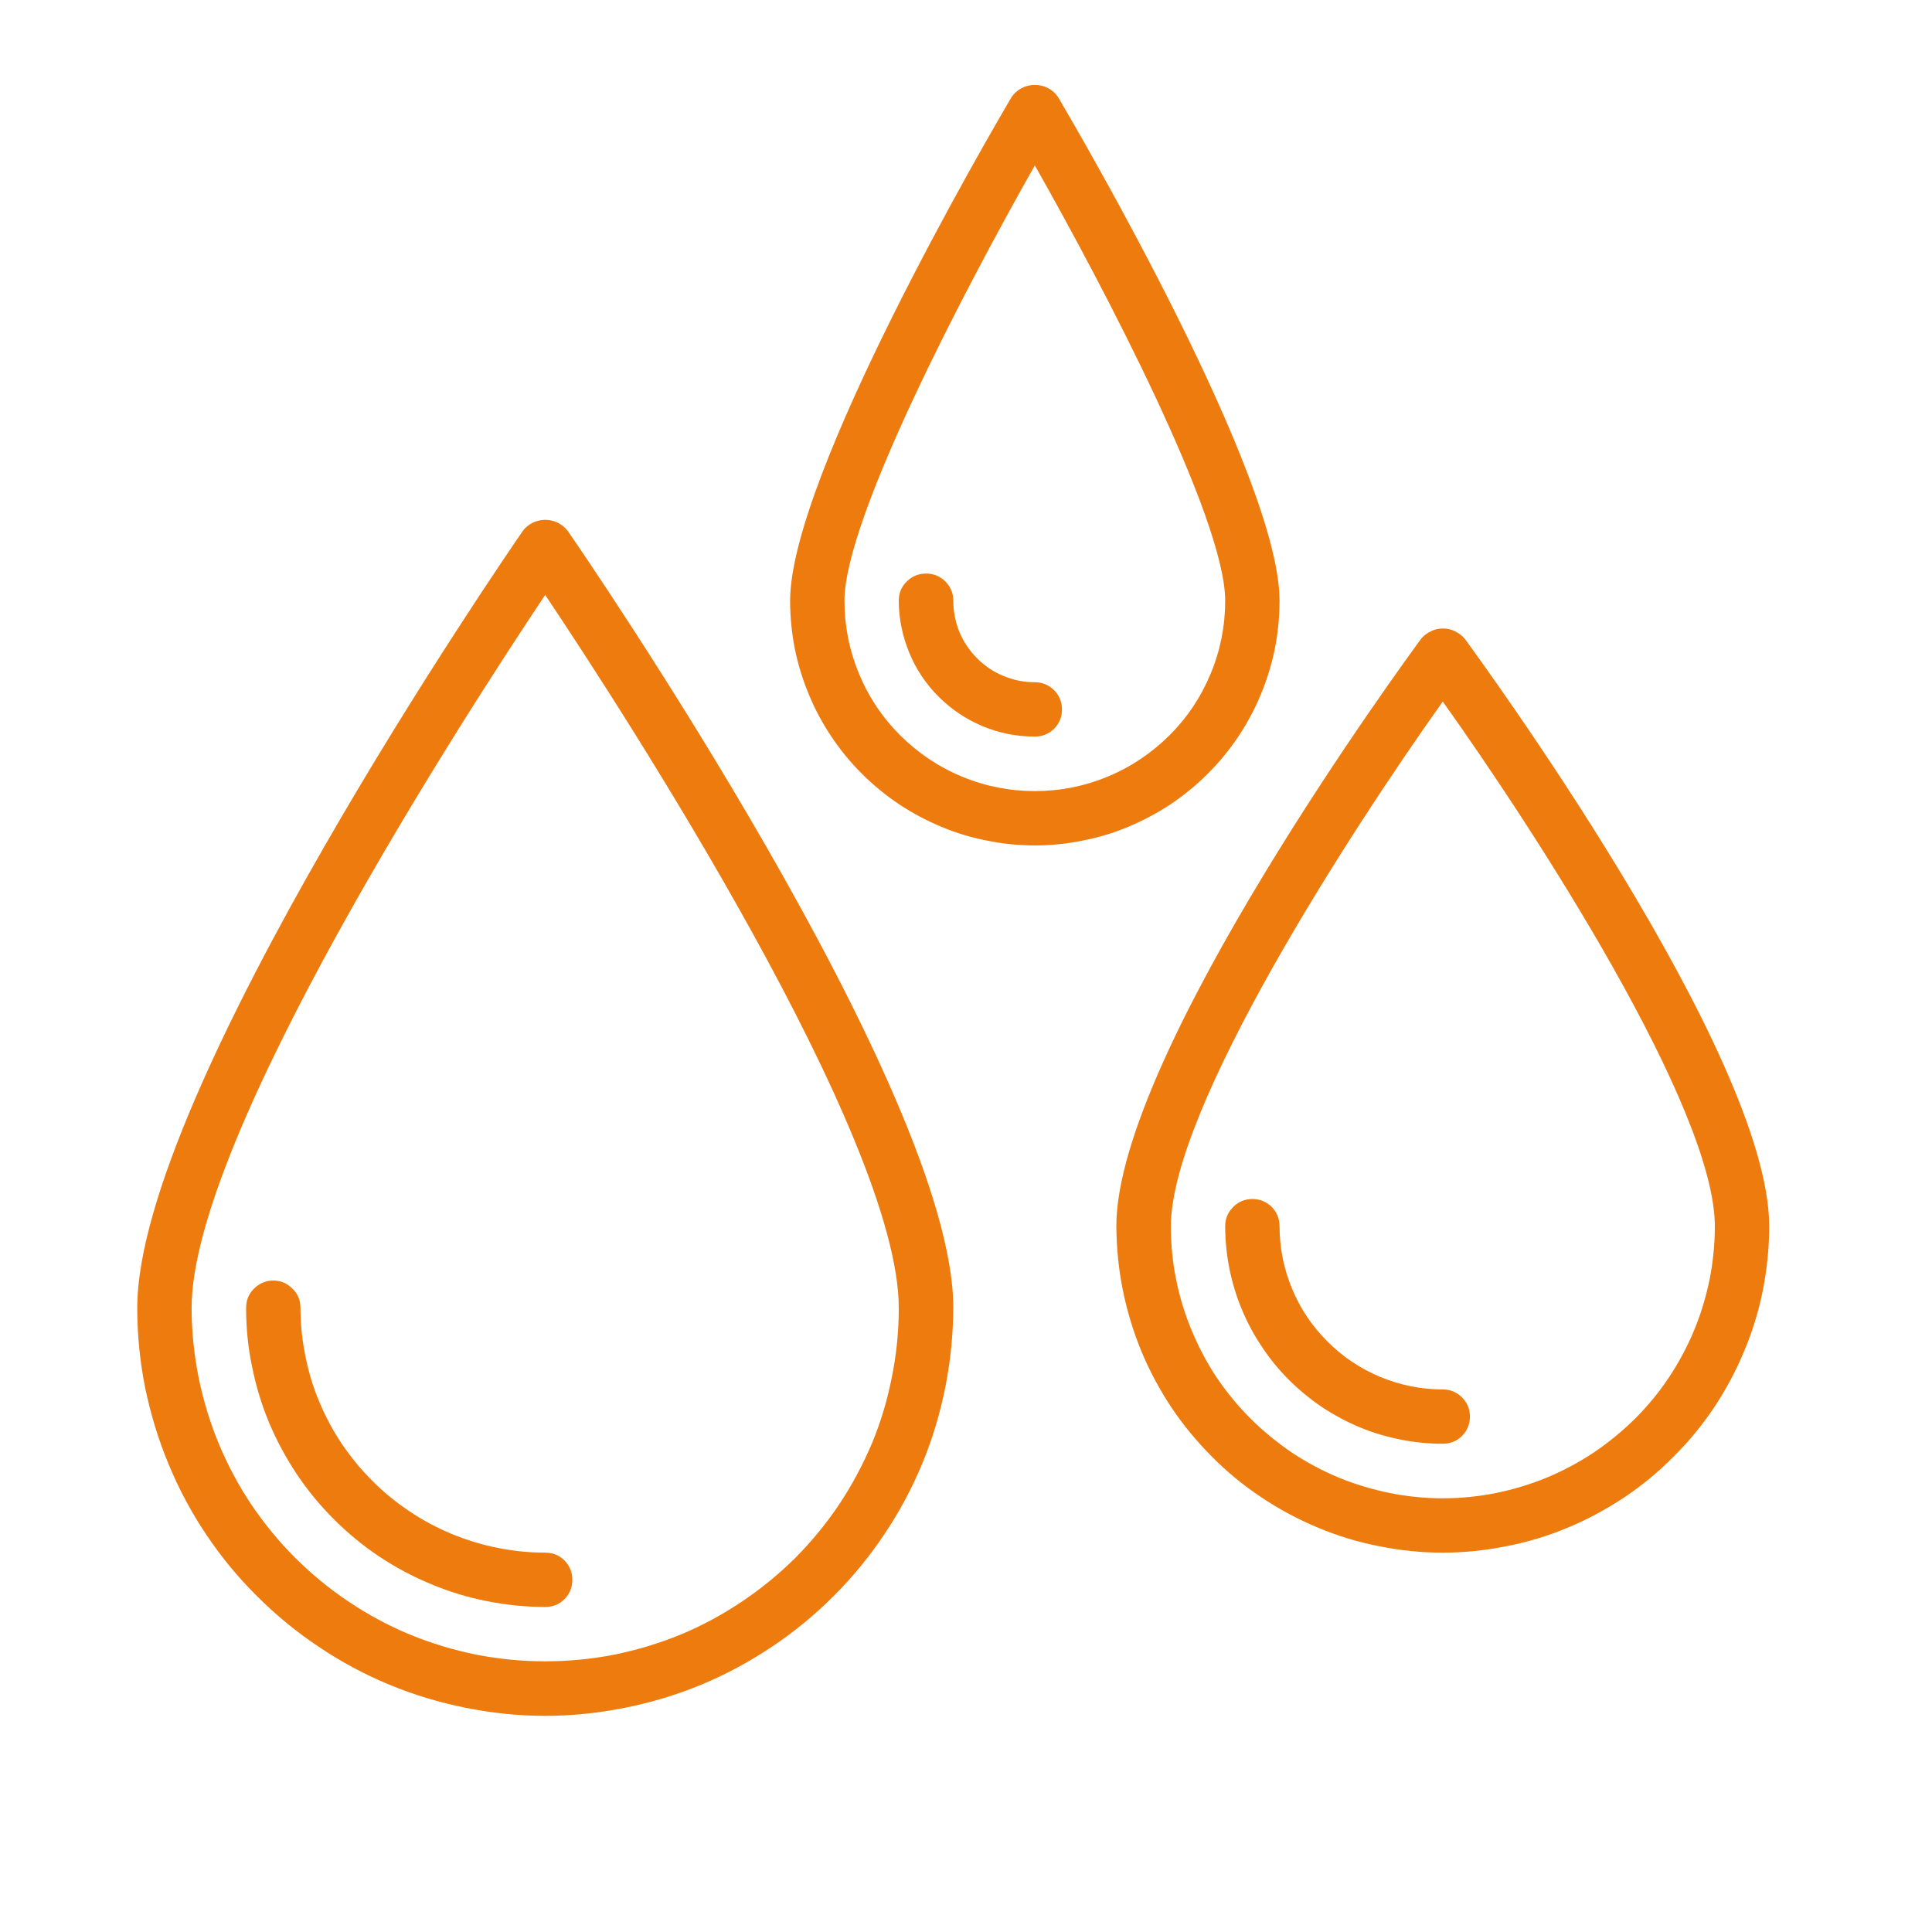 <svg xmlns="http://www.w3.org/2000/svg" xmlns:xlink="http://www.w3.org/1999/xlink" width="50" zoomAndPan="magnify" viewBox="0 0 37.5 37.5" height="50" preserveAspectRatio="xMidYMid meet" version="1.2"><defs><clipPath id="cdbffda2a5"><path d="M 2.664 10 L 19 10 L 19 33.453 L 2.664 33.453 Z M 2.664 10 "/></clipPath><clipPath id="bd0f8dc4d9"><path d="M 15 1.629 L 25 1.629 L 25 17 L 15 17 Z M 15 1.629 "/></clipPath><clipPath id="323478b75c"><path d="M 21 12 L 34.488 12 L 34.488 31 L 21 31 Z M 21 12 "/></clipPath></defs><g id="6e0ba85cac"><g clip-rule="nonzero" clip-path="url(#cdbffda2a5)"><path style=" stroke:none;fill-rule:nonzero;fill:#ee7b0e;fill-opacity:1;" d="M 10.582 33.305 C 10.062 33.305 9.547 33.25 9.039 33.148 C 8.531 33.047 8.035 32.898 7.555 32.699 C 7.074 32.5 6.617 32.254 6.188 31.965 C 5.754 31.676 5.355 31.348 4.988 30.98 C 4.617 30.613 4.289 30.215 4 29.781 C 3.711 29.352 3.469 28.895 3.27 28.414 C 3.07 27.934 2.922 27.438 2.816 26.93 C 2.715 26.418 2.664 25.906 2.664 25.387 C 2.664 21.188 9.844 10.746 10.148 10.305 C 10.199 10.234 10.266 10.184 10.34 10.145 C 10.418 10.109 10.5 10.09 10.582 10.09 C 10.668 10.09 10.75 10.109 10.824 10.145 C 10.902 10.184 10.965 10.234 11.02 10.305 C 11.324 10.746 18.504 21.188 18.504 25.387 C 18.5 25.906 18.449 26.418 18.348 26.93 C 18.246 27.438 18.098 27.934 17.898 28.414 C 17.699 28.895 17.453 29.352 17.164 29.781 C 16.875 30.215 16.547 30.613 16.18 30.98 C 15.812 31.348 15.414 31.676 14.98 31.965 C 14.547 32.254 14.094 32.5 13.613 32.699 C 13.133 32.898 12.637 33.047 12.129 33.148 C 11.617 33.25 11.102 33.305 10.582 33.305 Z M 10.582 11.547 C 9.012 13.898 3.719 22.07 3.719 25.387 C 3.719 25.836 3.766 26.281 3.852 26.723 C 3.941 27.164 4.07 27.594 4.242 28.012 C 4.414 28.426 4.625 28.824 4.875 29.199 C 5.129 29.574 5.41 29.918 5.73 30.238 C 6.051 30.555 6.395 30.84 6.77 31.09 C 7.145 31.34 7.539 31.555 7.957 31.727 C 8.375 31.898 8.801 32.027 9.246 32.117 C 9.688 32.203 10.133 32.246 10.582 32.246 C 11.035 32.246 11.48 32.203 11.922 32.117 C 12.363 32.027 12.793 31.898 13.211 31.727 C 13.625 31.555 14.023 31.34 14.395 31.09 C 14.77 30.84 15.117 30.555 15.438 30.238 C 15.754 29.918 16.039 29.574 16.289 29.199 C 16.539 28.824 16.75 28.426 16.926 28.012 C 17.098 27.594 17.227 27.164 17.312 26.723 C 17.402 26.281 17.445 25.836 17.445 25.387 C 17.445 22.07 12.156 13.898 10.582 11.547 Z M 10.582 11.547 "/></g><path style=" stroke:none;fill-rule:nonzero;fill:#ee7b0e;fill-opacity:1;" d="M 10.582 31.191 C 10.203 31.191 9.824 31.152 9.449 31.078 C 9.078 31.004 8.715 30.895 8.363 30.746 C 8.012 30.602 7.676 30.422 7.359 30.211 C 7.043 30 6.75 29.758 6.48 29.488 C 6.211 29.219 5.969 28.926 5.758 28.609 C 5.547 28.293 5.367 27.957 5.219 27.605 C 5.074 27.254 4.965 26.891 4.891 26.516 C 4.812 26.145 4.777 25.766 4.777 25.387 C 4.777 25.238 4.828 25.113 4.93 25.012 C 5.035 24.91 5.16 24.855 5.305 24.855 C 5.449 24.855 5.574 24.91 5.676 25.012 C 5.781 25.113 5.832 25.238 5.832 25.387 C 5.832 25.695 5.863 26.004 5.926 26.312 C 5.984 26.617 6.074 26.914 6.195 27.203 C 6.316 27.492 6.461 27.766 6.633 28.023 C 6.809 28.281 7.004 28.523 7.227 28.742 C 7.445 28.965 7.688 29.16 7.945 29.332 C 8.203 29.508 8.477 29.652 8.766 29.773 C 9.055 29.891 9.352 29.984 9.656 30.043 C 9.961 30.105 10.27 30.137 10.582 30.137 C 10.73 30.137 10.855 30.188 10.957 30.289 C 11.059 30.395 11.109 30.52 11.109 30.664 C 11.109 30.809 11.059 30.934 10.957 31.039 C 10.855 31.141 10.73 31.191 10.582 31.191 Z M 10.582 31.191 "/><g clip-rule="nonzero" clip-path="url(#bd0f8dc4d9)"><path style=" stroke:none;fill-rule:nonzero;fill:#ee7b0e;fill-opacity:1;" d="M 20.086 16.41 C 19.773 16.41 19.465 16.379 19.16 16.316 C 18.852 16.258 18.555 16.168 18.27 16.047 C 17.98 15.926 17.707 15.781 17.449 15.609 C 17.188 15.434 16.949 15.238 16.727 15.016 C 16.508 14.797 16.309 14.555 16.137 14.297 C 15.965 14.039 15.816 13.766 15.699 13.477 C 15.578 13.188 15.488 12.891 15.426 12.586 C 15.367 12.281 15.336 11.969 15.336 11.66 C 15.336 9.25 19.191 2.637 19.633 1.887 C 19.684 1.812 19.746 1.754 19.828 1.711 C 19.91 1.668 19.996 1.648 20.086 1.648 C 20.176 1.648 20.262 1.668 20.344 1.711 C 20.426 1.754 20.488 1.812 20.539 1.887 C 20.98 2.637 24.836 9.25 24.836 11.66 C 24.836 11.969 24.805 12.281 24.746 12.586 C 24.684 12.891 24.594 13.188 24.473 13.477 C 24.355 13.766 24.207 14.039 24.035 14.297 C 23.863 14.555 23.664 14.797 23.445 15.016 C 23.223 15.238 22.984 15.434 22.723 15.609 C 22.465 15.781 22.191 15.926 21.902 16.047 C 21.617 16.168 21.316 16.258 21.012 16.316 C 20.707 16.379 20.398 16.41 20.086 16.41 Z M 20.086 3.211 C 18.746 5.574 16.391 10.066 16.391 11.66 C 16.391 12.148 16.484 12.621 16.672 13.074 C 16.859 13.527 17.125 13.926 17.473 14.273 C 17.82 14.617 18.219 14.887 18.672 15.074 C 19.125 15.262 19.598 15.355 20.086 15.355 C 20.574 15.355 21.047 15.262 21.5 15.074 C 21.953 14.887 22.352 14.617 22.699 14.273 C 23.047 13.926 23.312 13.527 23.5 13.074 C 23.688 12.621 23.781 12.148 23.781 11.66 C 23.781 10.066 21.426 5.574 20.086 3.211 Z M 20.086 3.211 "/></g><path style=" stroke:none;fill-rule:nonzero;fill:#ee7b0e;fill-opacity:1;" d="M 20.086 14.297 C 19.734 14.297 19.398 14.23 19.078 14.098 C 18.754 13.961 18.469 13.773 18.219 13.523 C 17.973 13.277 17.781 12.992 17.648 12.668 C 17.516 12.344 17.445 12.008 17.445 11.66 C 17.445 11.512 17.496 11.387 17.602 11.285 C 17.703 11.184 17.828 11.133 17.973 11.133 C 18.121 11.133 18.246 11.184 18.348 11.285 C 18.449 11.387 18.504 11.512 18.504 11.66 C 18.504 11.867 18.543 12.07 18.621 12.266 C 18.703 12.457 18.816 12.629 18.965 12.777 C 19.113 12.926 19.285 13.043 19.48 13.121 C 19.676 13.203 19.875 13.242 20.086 13.242 C 20.23 13.242 20.355 13.293 20.461 13.398 C 20.562 13.5 20.613 13.625 20.613 13.77 C 20.613 13.918 20.562 14.039 20.461 14.145 C 20.355 14.246 20.23 14.297 20.086 14.297 Z M 20.086 14.297 "/><g clip-rule="nonzero" clip-path="url(#323478b75c)"><path style=" stroke:none;fill-rule:nonzero;fill:#ee7b0e;fill-opacity:1;" d="M 28.004 30.137 C 27.59 30.137 27.176 30.094 26.77 30.012 C 26.363 29.934 25.965 29.812 25.582 29.652 C 25.199 29.492 24.832 29.297 24.488 29.066 C 24.141 28.836 23.82 28.574 23.527 28.277 C 23.234 27.984 22.969 27.664 22.738 27.32 C 22.508 26.973 22.312 26.609 22.152 26.223 C 21.996 25.84 21.875 25.445 21.793 25.035 C 21.711 24.629 21.672 24.219 21.668 23.801 C 21.668 20.457 27.34 12.73 27.582 12.402 C 27.633 12.336 27.699 12.289 27.773 12.254 C 27.848 12.215 27.926 12.199 28.008 12.199 C 28.09 12.199 28.168 12.215 28.242 12.254 C 28.316 12.289 28.379 12.336 28.434 12.402 C 28.672 12.73 34.34 20.457 34.34 23.801 C 34.34 24.219 34.297 24.629 34.219 25.035 C 34.137 25.445 34.016 25.84 33.855 26.223 C 33.695 26.609 33.5 26.973 33.27 27.32 C 33.039 27.664 32.777 27.984 32.48 28.277 C 32.188 28.574 31.867 28.836 31.523 29.066 C 31.176 29.297 30.812 29.492 30.43 29.652 C 30.043 29.812 29.648 29.934 29.238 30.012 C 28.832 30.094 28.422 30.137 28.004 30.137 Z M 28.004 13.617 C 26.211 16.137 22.727 21.512 22.727 23.801 C 22.727 24.148 22.758 24.492 22.828 24.832 C 22.895 25.172 22.996 25.5 23.129 25.82 C 23.262 26.141 23.422 26.445 23.613 26.734 C 23.809 27.023 24.027 27.289 24.273 27.535 C 24.516 27.777 24.785 27.996 25.07 28.191 C 25.359 28.383 25.664 28.547 25.984 28.68 C 26.305 28.812 26.637 28.91 26.977 28.98 C 27.316 29.047 27.656 29.082 28.004 29.082 C 28.352 29.082 28.695 29.047 29.035 28.98 C 29.375 28.91 29.703 28.812 30.023 28.68 C 30.344 28.547 30.648 28.383 30.938 28.191 C 31.227 27.996 31.492 27.777 31.738 27.535 C 31.984 27.289 32.203 27.023 32.395 26.734 C 32.586 26.445 32.75 26.141 32.883 25.82 C 33.016 25.5 33.113 25.172 33.184 24.832 C 33.25 24.492 33.285 24.148 33.285 23.801 C 33.285 21.512 29.801 16.137 28.004 13.617 Z M 28.004 13.617 "/></g><path style=" stroke:none;fill-rule:nonzero;fill:#ee7b0e;fill-opacity:1;" d="M 28.004 28.023 C 27.727 28.023 27.453 27.996 27.18 27.941 C 26.91 27.887 26.645 27.809 26.391 27.703 C 26.133 27.594 25.891 27.465 25.66 27.312 C 25.43 27.156 25.215 26.98 25.02 26.785 C 24.824 26.59 24.648 26.375 24.496 26.145 C 24.34 25.914 24.211 25.672 24.105 25.418 C 23.996 25.16 23.918 24.895 23.863 24.625 C 23.809 24.352 23.781 24.078 23.781 23.801 C 23.781 23.656 23.832 23.531 23.938 23.426 C 24.039 23.324 24.164 23.273 24.309 23.273 C 24.453 23.273 24.578 23.324 24.684 23.426 C 24.785 23.531 24.836 23.656 24.836 23.801 C 24.836 24.223 24.918 24.625 25.078 25.012 C 25.238 25.402 25.469 25.742 25.766 26.039 C 26.062 26.336 26.406 26.566 26.793 26.727 C 27.18 26.887 27.586 26.969 28.004 26.969 C 28.152 26.969 28.273 27.02 28.379 27.125 C 28.48 27.227 28.531 27.352 28.531 27.496 C 28.531 27.641 28.48 27.766 28.379 27.871 C 28.273 27.973 28.152 28.023 28.004 28.023 Z M 28.004 28.023 "/></g></svg>